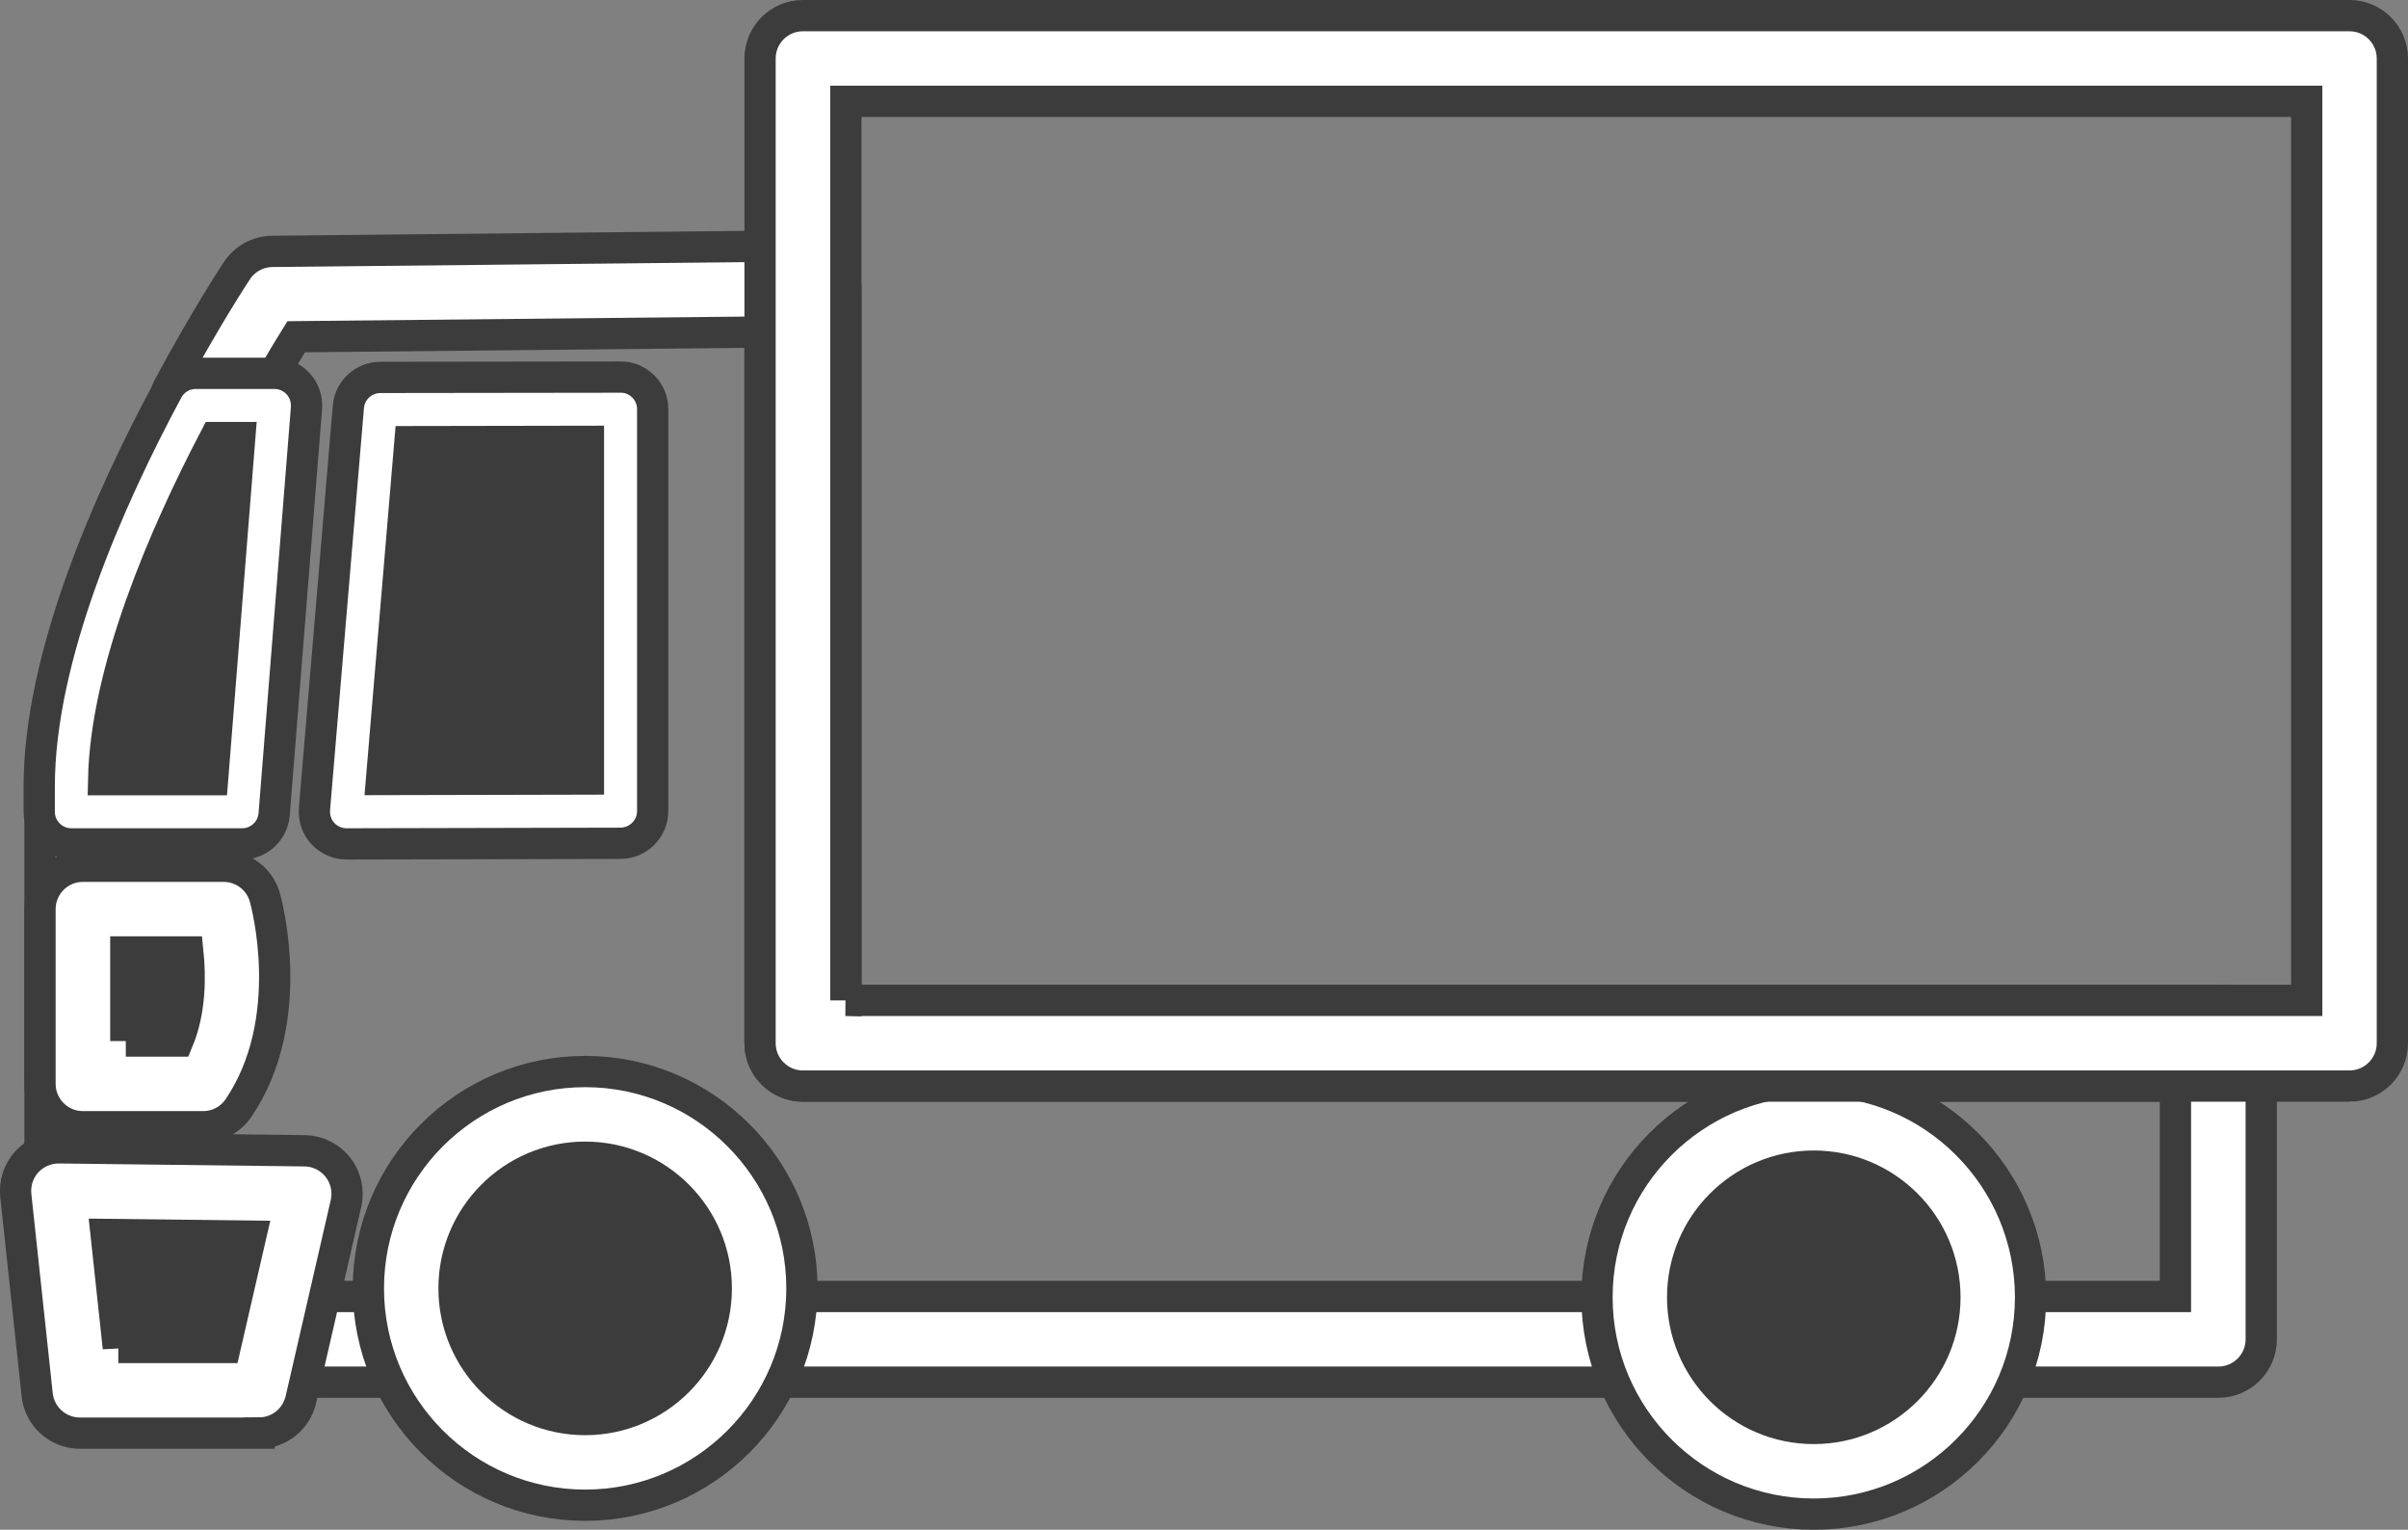 <?xml version="1.0" encoding="UTF-8"?>
<svg id="_レイヤー_2" data-name="レイヤー 2" xmlns="http://www.w3.org/2000/svg" viewBox="0 0 154.07 97.85">
  <rect x="0" y="0" width="154.07" height="97.85" fill="#808080" stroke="none"/>
  <defs>
    <style>
      .cls-1, .cls-2 {
        stroke: #3c3c3c;
        stroke-miterlimit: 10;
        stroke-width: 2px;
      }

      .cls-1, .cls-3 {
        fill: #fff;
      }

      .cls-2 {
        fill: none;
      }

      .cls-4 {
        fill: #3c3c3c;
      }

      .cls-4, .cls-3 {
        stroke-width: 0px;
      }
    </style>
  </defs>
  <g id="_メイン" data-name="メイン">
    <g>
      <g>
        <g>
          <path class="cls-3" d="m141.93,88.41H5.3c-1.51,0-2.74-1.23-2.74-2.74v-33.75c0-.27.04-.54.12-.8l7.96-25.99c.05-.17.12-.34.21-.49,2.32-4.32,4.23-7.21,4.31-7.33.5-.76,1.35-1.22,2.26-1.23l33.93-.35s.02,0,.03,0c.72,0,1.41.28,1.93.79.52.51.81,1.22.81,1.95v45.52h87.82c1.51,0,2.74,1.23,2.74,2.74v18.94c0,1.51-1.23,2.74-2.74,2.74Zm-133.89-5.48h131.15v-13.46H51.37c-1.51,0-2.74-1.23-2.74-2.74V21.24l-29.68.3c-.72,1.16-1.87,3.07-3.15,5.45l-7.76,25.34v30.6Z"/>
          <path class="cls-2" d="m141.93,88.41H5.3c-1.51,0-2.74-1.23-2.74-2.74v-33.75c0-.27.04-.54.12-.8l7.96-25.99c.05-.17.12-.34.21-.49,2.32-4.32,4.23-7.21,4.31-7.33.5-.76,1.35-1.22,2.26-1.23l33.93-.35s.02,0,.03,0c.72,0,1.41.28,1.93.79.52.51.81,1.22.81,1.95v45.52h87.82c1.51,0,2.74,1.23,2.74,2.74v18.94c0,1.51-1.23,2.74-2.74,2.74Zm-133.89-5.48h131.15v-13.46H51.37c-1.51,0-2.74-1.23-2.74-2.74V21.24l-29.68.3c-.72,1.16-1.87,3.07-3.15,5.45l-7.76,25.34v30.6Z"/>
        </g>
        <g>
          <path class="cls-4" d="m17.56,25.93h-5.03c-3.51,6.54-7.96,16.39-7.96,24.37v1.62h10.93l2.07-25.99Z"/>
          <path class="cls-1" d="m15.5,53.98H4.57c-1.14,0-2.06-.92-2.06-2.06v-1.62c0-8.31,4.46-18.37,8.21-25.34.36-.67,1.05-1.08,1.81-1.08h5.03c.57,0,1.12.24,1.51.66.39.42.58.99.54,1.56l-2.07,25.99c-.09,1.07-.98,1.89-2.05,1.89Zm-8.87-4.11h6.97l1.74-21.88h-1.57c-3.32,6.35-6.99,14.9-7.14,21.88Z"/>
        </g>
      </g>
      <g>
        <polygon class="cls-4" points="24.34 26.19 22.17 51.92 39.7 51.88 39.7 26.17 24.34 26.19"/>
        <path class="cls-1" d="m22.17,53.98c-.57,0-1.12-.24-1.51-.66-.39-.42-.58-.99-.54-1.57l2.17-25.73c.09-1.06.98-1.88,2.05-1.88l15.36-.02c.57-.01,1.07.22,1.46.6.39.39.6.91.6,1.45v25.71c0,1.13-.92,2.05-2.05,2.06l-17.53.04h0Zm4.06-25.73l-1.82,21.61,13.24-.03v-21.6l-11.42.02Z"/>
      </g>
      <g>
        <path class="cls-4" d="m5.3,69.33h7.69c3.14-4.65,1.31-11.18,1.31-11.18H5.3v11.18Z"/>
        <path class="cls-1" d="m13,72.07h-7.7c-1.51,0-2.74-1.23-2.74-2.74v-11.18c0-1.51,1.23-2.74,2.74-2.74h9.01c1.23,0,2.31.82,2.64,2,.09.32,2.13,7.81-1.68,13.45-.51.76-1.36,1.21-2.27,1.21Zm-4.95-5.48h3.33c.81-1.94.8-4.15.64-5.7h-3.97v5.7Z"/>
      </g>
      <g>
        <polygon class="cls-4" points="19.48 76.37 16.58 88.93 5.11 88.93 3.74 76.17 19.48 76.37"/>
        <path class="cls-1" d="m16.58,91.67H5.11c-1.4,0-2.58-1.06-2.73-2.45l-1.37-12.76c-.08-.78.17-1.56.7-2.14.53-.58,1.27-.9,2.06-.9l15.73.19c.83.01,1.61.4,2.12,1.05.51.65.7,1.5.52,2.31l-2.89,12.56c-.29,1.24-1.39,2.13-2.67,2.13Zm-9.01-5.48h6.83l1.64-7.12-9.25-.11.78,7.24Z"/>
      </g>
      <g>
        <circle class="cls-4" cx="37.44" cy="82.41" r="11.13" transform="translate(-51.32 100.12) rotate(-76.85)"/>
        <path class="cls-1" d="m37.44,96.28c-7.65,0-13.87-6.22-13.87-13.87s6.22-13.87,13.87-13.87,13.87,6.22,13.87,13.87-6.22,13.87-13.87,13.87Zm0-22.26c-4.63,0-8.39,3.76-8.39,8.39s3.76,8.39,8.39,8.39,8.39-3.76,8.39-8.39-3.76-8.39-8.39-8.39Z"/>
      </g>
      <g>
        <circle class="cls-4" cx="116.05" cy="82.97" r="11.13" transform="translate(16.37 185.03) rotate(-81.24)"/>
        <path class="cls-1" d="m116.05,96.85c-7.65,0-13.87-6.22-13.87-13.87s6.22-13.87,13.87-13.87,13.87,6.22,13.87,13.87-6.22,13.87-13.87,13.87Zm0-22.26c-4.63,0-8.39,3.76-8.39,8.39s3.76,8.39,8.39,8.39,8.39-3.76,8.39-8.39-3.76-8.39-8.39-8.39Z"/>
      </g>
      <g>
        <path class="cls-3" d="m150.33,69.47H51.37c-1.51,0-2.74-1.23-2.74-2.74V3.74c0-1.51,1.23-2.74,2.74-2.74h98.96c1.51,0,2.74,1.23,2.74,2.74v62.99c0,1.51-1.23,2.74-2.74,2.74Zm-96.22-5.48h93.48V6.48H54.12v57.51Z"/>
        <path class="cls-2" d="m150.33,69.47H51.37c-1.51,0-2.74-1.23-2.74-2.74V3.74c0-1.51,1.23-2.74,2.74-2.74h98.96c1.51,0,2.74,1.23,2.74,2.74v62.99c0,1.51-1.23,2.74-2.74,2.74Zm-96.22-5.48h93.48V6.48H54.12v57.51Z"/>
      </g>
    </g>
  </g>
</svg>